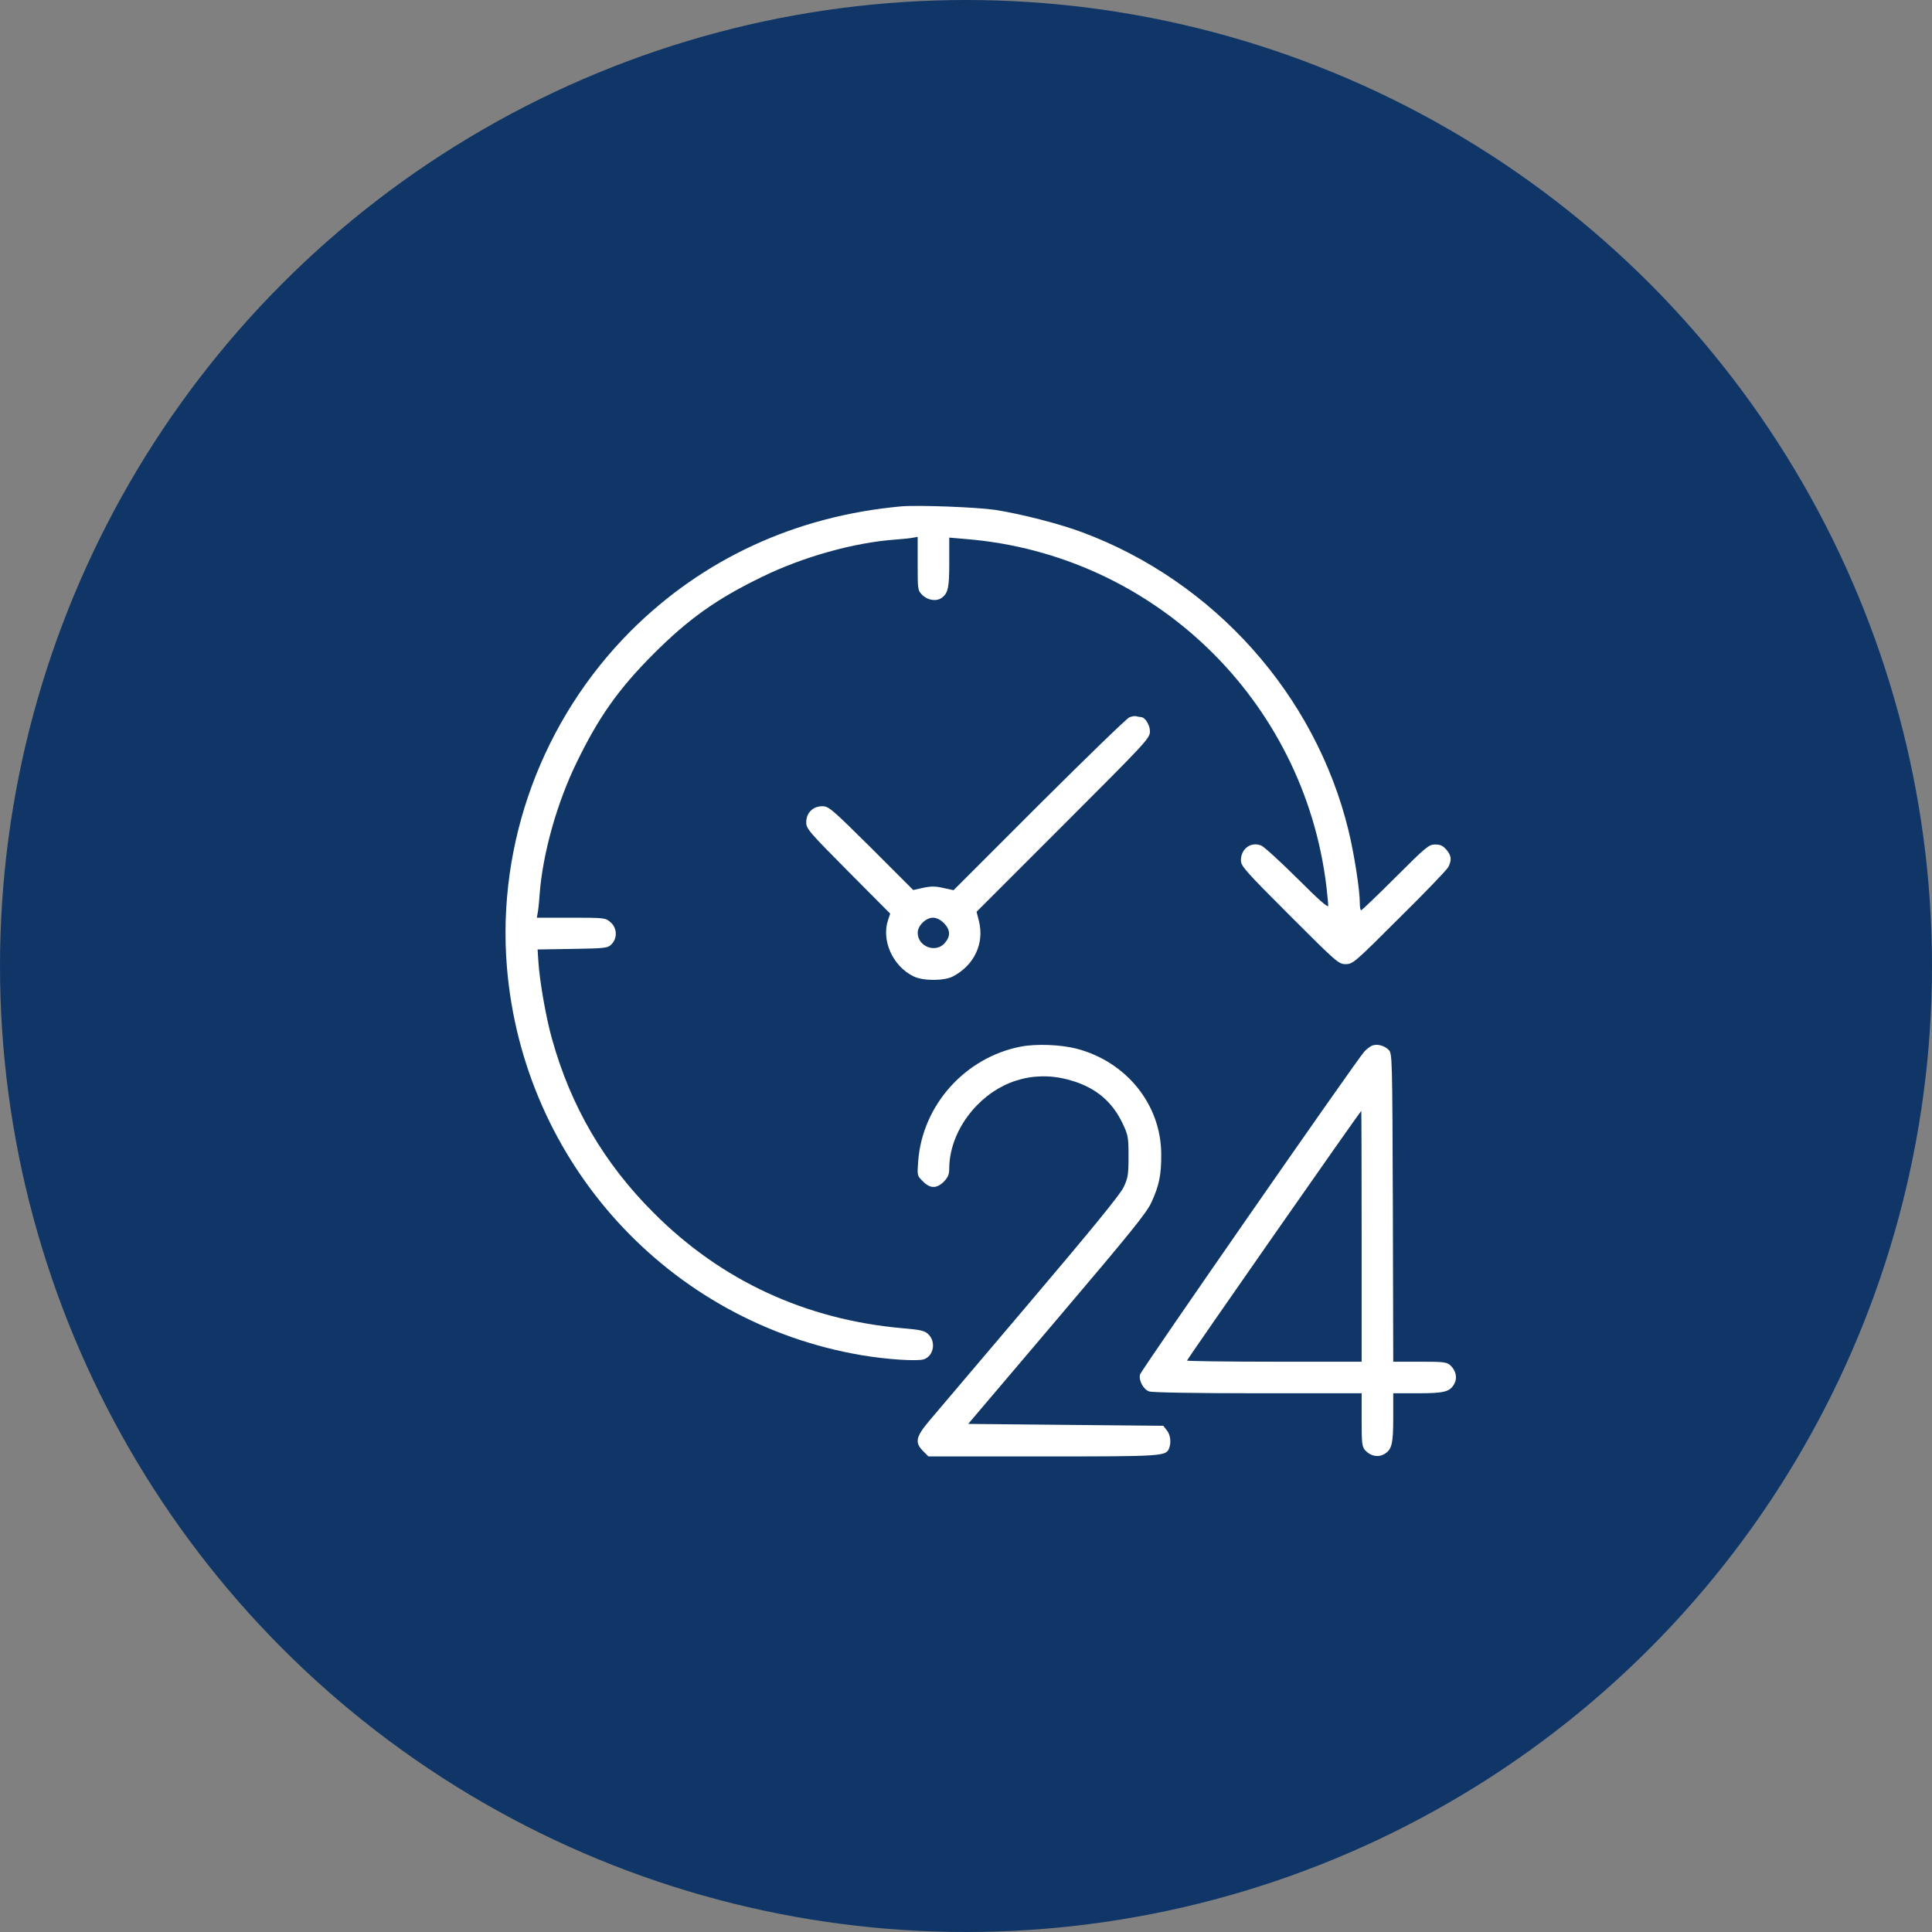 <svg width="65" height="65" viewBox="0 0 65 65" fill="none" xmlns="http://www.w3.org/2000/svg">
<rect x="0" y="0" width="65" height="65" fill="#808080" stroke="none"/>
<circle cx="32.5" cy="32.5" r="32.5" fill="#103668"/>
<g clip-path="url(#clip0_312_1290)">
<path d="M30.312 17.037C26.768 17.362 23.655 18.8 21.224 21.225C18.243 24.212 16.712 28.375 17.055 32.544C17.605 39.131 22.505 44.487 28.98 45.593C29.824 45.737 30.874 45.806 31.087 45.731C31.418 45.612 31.499 45.137 31.224 44.881C31.105 44.769 30.955 44.737 30.368 44.687C27.112 44.4 24.268 43.087 21.999 40.812C20.33 39.15 19.205 37.225 18.574 34.962C18.368 34.243 18.149 32.975 18.112 32.331L18.087 31.944L19.262 31.925C20.374 31.906 20.443 31.9 20.574 31.768C20.78 31.562 20.762 31.212 20.537 31.025C20.374 30.881 20.337 30.875 19.212 30.875H18.062L18.087 30.731C18.105 30.656 18.137 30.369 18.155 30.093C18.255 28.731 18.737 27.012 19.399 25.656C20.137 24.131 20.812 23.175 21.993 21.994C23.174 20.812 24.13 20.137 25.655 19.4C27.012 18.737 28.73 18.256 30.093 18.156C30.368 18.137 30.655 18.106 30.737 18.087L30.874 18.062V18.956C30.874 19.85 30.874 19.862 31.037 20.025C31.218 20.2 31.518 20.244 31.693 20.106C31.899 19.95 31.937 19.762 31.937 18.925V18.087L32.518 18.137C38.805 18.656 43.862 23.537 44.624 29.812C44.655 30.1 44.687 30.4 44.687 30.468C44.687 30.556 44.387 30.294 43.643 29.55C43.062 28.975 42.518 28.475 42.424 28.444C42.08 28.312 41.755 28.556 41.749 28.937C41.749 29.137 41.868 29.275 43.387 30.794C44.98 32.387 45.037 32.437 45.274 32.437C45.512 32.437 45.574 32.387 47.074 30.887C47.937 30.037 48.674 29.268 48.724 29.175C48.849 28.937 48.83 28.781 48.662 28.587C48.549 28.456 48.462 28.412 48.287 28.412C48.074 28.412 47.98 28.487 46.949 29.518C46.343 30.125 45.818 30.625 45.793 30.625C45.768 30.625 45.749 30.512 45.749 30.375C45.749 29.937 45.562 28.737 45.368 27.937C44.255 23.375 40.843 19.556 36.405 17.906C35.637 17.619 34.362 17.294 33.493 17.156C32.862 17.062 30.88 16.987 30.312 17.037Z" fill="white"/>
<path d="M38 24.131C37.913 24.163 36.55 25.488 34.962 27.069L32.081 29.95L31.738 29.875C31.475 29.813 31.319 29.813 31.062 29.869L30.725 29.944L29.312 28.531C27.975 27.206 27.881 27.125 27.663 27.125C27.35 27.125 27.125 27.35 27.125 27.663C27.125 27.881 27.206 27.975 28.538 29.319L29.95 30.738L29.881 30.944C29.644 31.631 30.031 32.506 30.738 32.85C31.056 33.006 31.762 33.006 32.062 32.85C32.775 32.475 33.119 31.75 32.938 31L32.856 30.675L35.775 27.756C38.581 24.95 38.688 24.838 38.688 24.606C38.688 24.388 38.525 24.125 38.381 24.125C38.35 24.125 38.288 24.113 38.237 24.1C38.194 24.081 38.087 24.1 38 24.131ZM31.756 31.056C31.975 31.281 31.988 31.494 31.788 31.725C31.488 32.081 30.875 31.85 30.875 31.381C30.875 31.144 31.15 30.875 31.387 30.875C31.506 30.875 31.637 30.938 31.756 31.056Z" fill="white"/>
<path d="M34.343 35.212C32.474 35.575 31.036 37.175 30.892 39.062C30.855 39.55 30.855 39.556 31.049 39.744C31.293 39.994 31.511 39.994 31.755 39.756C31.892 39.612 31.936 39.513 31.936 39.319C31.936 38.575 32.28 37.788 32.874 37.181C33.755 36.281 34.955 35.987 36.155 36.388C36.917 36.638 37.436 37.094 37.774 37.806C37.955 38.194 37.968 38.263 37.968 38.906C37.968 39.519 37.949 39.631 37.805 39.938C37.693 40.181 36.749 41.337 34.649 43.812C32.999 45.756 31.48 47.55 31.261 47.806C30.805 48.35 30.774 48.531 31.055 48.819L31.236 49H35.093C39.161 49 39.23 48.994 39.336 48.719C39.411 48.525 39.374 48.263 39.255 48.119L39.136 47.969L35.855 47.938L32.574 47.906L35.555 44.394C38.017 41.494 38.574 40.812 38.736 40.456C38.999 39.888 39.074 39.519 39.068 38.825C39.061 37.163 37.899 35.719 36.218 35.281C35.686 35.144 34.861 35.112 34.343 35.212Z" fill="white"/>
<path d="M46.155 35.181C46.086 35.213 45.974 35.3 45.899 35.381C45.611 35.706 38.386 46.106 38.355 46.244C38.305 46.444 38.467 46.744 38.661 46.813C38.755 46.85 40.242 46.875 42.317 46.875H45.811V47.769C45.811 48.581 45.824 48.675 45.936 48.8C46.111 48.988 46.361 49.038 46.555 48.931C46.824 48.781 46.874 48.6 46.874 47.7V46.875H47.705C48.599 46.875 48.78 46.825 48.93 46.556C49.036 46.363 48.986 46.113 48.799 45.938C48.674 45.825 48.58 45.813 47.767 45.813H46.874L46.861 40.625C46.842 35.538 46.842 35.438 46.717 35.319C46.567 35.169 46.324 35.113 46.155 35.181ZM45.811 41.594V45.813H42.874C41.261 45.813 39.936 45.794 39.936 45.775C39.936 45.731 45.767 37.375 45.799 37.375C45.805 37.375 45.811 39.275 45.811 41.594Z" fill="white"/>
</g>
<defs>
<clipPath id="clip0_312_1290">
<rect width="32" height="32" fill="white" transform="translate(17 17)"/>
</clipPath>
</defs>
</svg>

